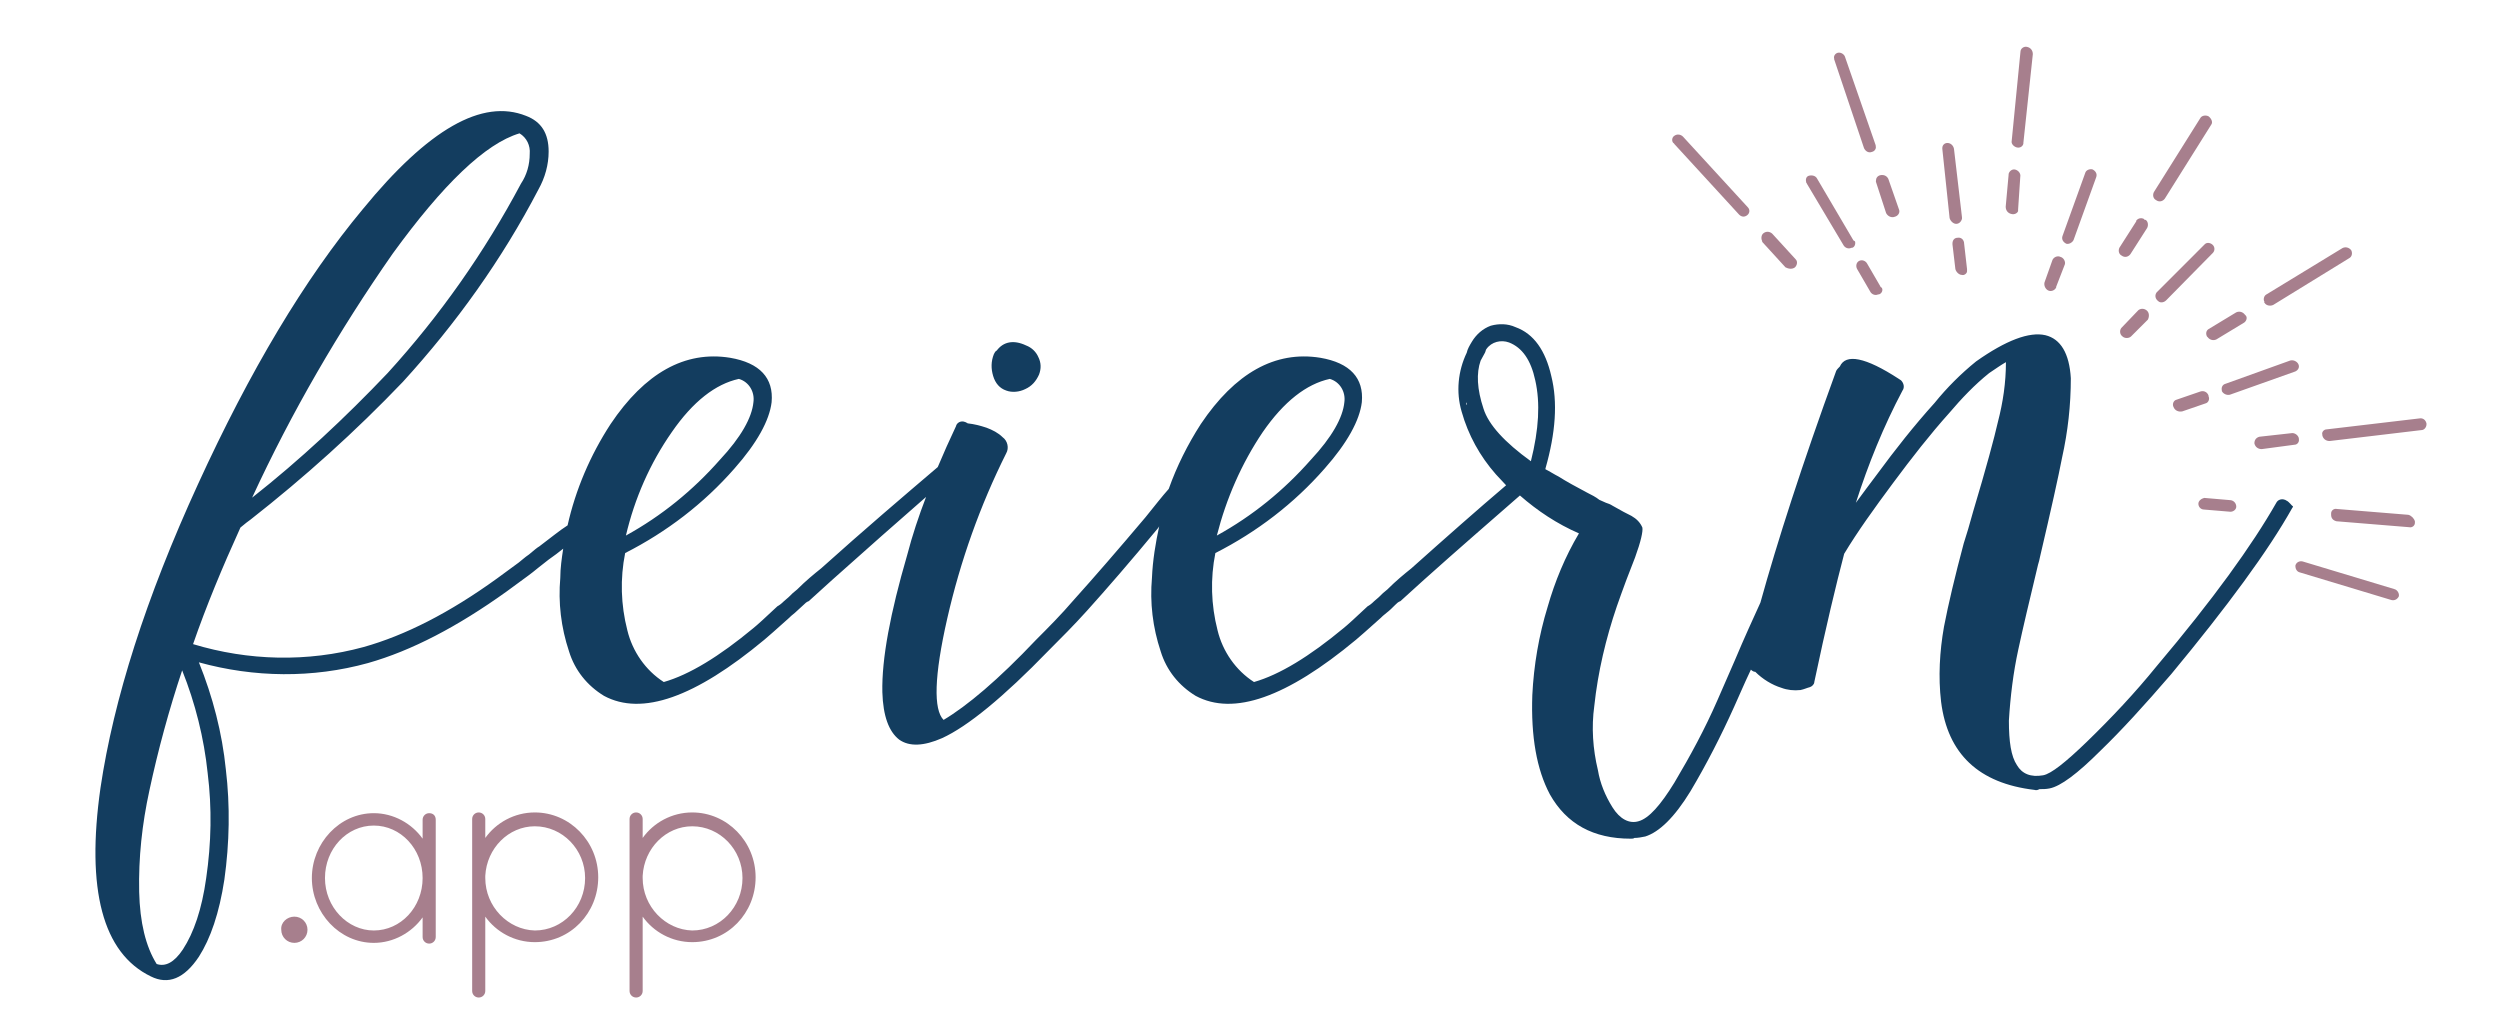<?xml version="1.0" encoding="utf-8"?>
<!-- Generator: Adobe Illustrator 26.0.2, SVG Export Plug-In . SVG Version: 6.00 Build 0)  -->
<svg version="1.0" id="Ebene_1" xmlns="http://www.w3.org/2000/svg" xmlns:xlink="http://www.w3.org/1999/xlink" x="0px" y="0px"
	 width="343.1px" height="141.7px" viewBox="0 0 343.1 141.7" style="enable-background:new 0 0 343.1 141.7;" xml:space="preserve"
	>
<g>
	<path style="fill:#133D5F;" d="M138.1,53.6c0.8,0.3,1.8,0.2,2.6-0.2c0.9-0.4,1.5-1.1,1.9-2c0.3-0.8,0.3-1.6-0.1-2.4
		c-0.3-0.7-0.9-1.3-1.7-1.6c-1.7-0.8-3.1-0.5-4,0.7h0c-0.2,0.1-0.3,0.3-0.4,0.5c-0.4,1-0.4,2-0.1,3
		C136.6,52.6,137.2,53.3,138.1,53.6z"/>
	<path style="fill:#133D5F;" d="M313.8,68.7c-0.1,0-0.1-0.1-0.2-0.1c-0.5-0.2-1,0-1.2,0.4c-3.3,5.8-8.7,13.3-16.4,22.4
		c-3,3.7-6.2,7.1-9.6,10.4c-2.9,2.8-4.9,4.4-6,4.6c-1.7,0.3-2.9-0.2-3.6-1.4c-0.8-1.2-1.1-3.2-1.1-6.1c0.2-3.3,0.6-6.6,1.3-9.8
		c0.6-2.8,1.5-6.6,2.7-11.6c0.1-0.3,0.2-0.7,0.3-1.2c1.5-6.4,2.5-10.9,3-13.5c0.8-3.6,1.2-7.2,1.2-10.9c-0.2-3.4-1.4-5.4-3.5-5.9
		c-2.2-0.5-5.4,0.7-9.5,3.6c-2.1,1.7-4,3.6-5.7,5.7c-2.8,3.1-5.4,6.4-7.9,9.8c-1,1.3-2,2.7-2.9,3.9c1.7-5.3,3.8-10.5,6.4-15.4
		c0.3-0.4,0.2-1-0.2-1.4l-0.3-0.2c-4.6-3-7.3-3.5-8.1-1.7c-0.2,0.2-0.4,0.4-0.5,0.6c-4.7,12.9-8.1,23.5-10.4,31.8
		c-1,2.2-2.2,4.8-3.5,7.9c-1,2.3-1.8,4.1-2.4,5.5c-1.7,3.9-3.7,7.6-5.9,11.3c-1.9,3.1-3.5,4.9-4.9,5.3c-1.3,0.4-2.6-0.3-3.6-1.9
		c-1-1.6-1.7-3.3-2-5.1c-0.7-2.9-0.9-5.9-0.5-8.8c0.5-4.7,1.6-9.3,3.1-13.7c0.4-1.1,0.8-2.3,1.3-3.6l1.2-3.1c0.8-2.2,1.1-3.6,1-4.1
		c-0.3-0.7-0.8-1.2-1.5-1.6c-0.6-0.3-1.4-0.7-2.6-1.4c-0.3-0.2-0.6-0.3-0.9-0.4l-0.9-0.4c-0.5-0.4-1.1-0.7-1.7-1
		c-1.5-0.8-2.8-1.5-3.9-2.2c-0.6-0.3-1.2-0.7-1.8-1c0,0,0-0.1,0-0.1c1.4-4.9,1.7-9.1,0.8-12.7c-0.8-3.5-2.4-5.8-4.9-6.7
		c-1.1-0.5-2.3-0.5-3.4-0.2c-1.1,0.4-2,1.2-2.6,2.2c-0.3,0.5-0.6,1-0.7,1.5c-1.2,2.5-1.5,5.4-0.7,8.1c0.9,3.2,2.5,6.1,4.7,8.6
		c0.5,0.5,0.9,1,1.4,1.5c-4,3.4-8.3,7.2-13,11.4c-1,0.8-2.1,1.7-3.3,2.9l-0.6,0.5c-0.4,0.4-0.7,0.7-1.2,1.1
		c-0.4,0.4-0.7,0.6-0.9,0.7c-1.7,1.6-2.8,2.6-3.3,3c-4.7,3.9-8.8,6.4-12.3,7.4c-2.5-1.6-4.3-4.2-5-7.1c-0.9-3.5-1-7.1-0.3-10.6
		c5.7-2.9,10.8-6.8,15-11.6c3.1-3.5,4.8-6.6,5.1-9.1c0.3-3.3-1.6-5.4-5.7-6.1c-6.2-1-11.7,2.1-16.4,9.1c-1.8,2.8-3.3,5.8-4.4,8.9
		c-0.9,1-1.9,2.3-3.2,3.9c-3.8,4.5-7.1,8.3-9.8,11.3c-1.8,2.1-3.6,3.9-5.2,5.5c-5.2,5.5-9.5,9.1-12.7,11c-1.4-1.4-1.3-6,0.5-13.9
		c1.8-7.9,4.5-15.5,8.1-22.7c0.4-0.7,0.2-1.7-0.5-2.2c-0.6-0.6-1.4-1-2.2-1.3c-0.9-0.3-1.7-0.5-2.6-0.6c-0.1-0.1-0.1-0.1-0.2-0.1
		c-0.1-0.1-0.2-0.1-0.2-0.1c-0.5-0.2-1.1,0.1-1.2,0.6c-0.9,1.9-1.7,3.7-2.5,5.6c-4.7,4-10.1,8.6-16,13.9c-1,0.8-2.1,1.7-3.3,2.9
		l-0.6,0.5c-0.4,0.4-0.7,0.7-1.2,1.1c-0.4,0.4-0.7,0.6-0.9,0.7c-1.7,1.6-2.8,2.6-3.3,3c-4.7,3.9-8.8,6.4-12.3,7.4
		c-2.5-1.6-4.3-4.2-5-7.1c-0.9-3.5-1-7.1-0.3-10.6c5.7-2.9,10.8-6.8,15-11.6c3.1-3.5,4.8-6.6,5.1-9.1c0.3-3.3-1.6-5.4-5.7-6.1
		c-6.2-1-11.7,2.1-16.4,9.1c-2.8,4.3-4.8,9-5.9,13.9c-1.1,0.7-2.3,1.7-3.9,2.9c-0.2,0.1-0.7,0.5-1.4,1.1c-0.6,0.4-1,0.8-1.4,1.1
		l-3,2.2c-6.5,4.7-12.6,7.8-18.3,9.4c-7.7,2.1-15.8,1.9-23.4-0.4c1.8-5.2,4-10.5,6.5-16c0.6-0.5,1.1-0.9,1.4-1.1
		c7.4-5.8,14.4-12.1,20.9-18.9c7.3-8,13.6-16.8,18.6-26.4c0.9-1.6,1.4-3.4,1.4-5.2c0-2.5-1-4.1-3.1-4.9c-6-2.4-13.4,1.8-22.4,12.8
		c-8,9.6-15.5,22.2-22.6,37.7c-7.2,15.7-11.6,29.6-13.4,41.7c-2,14,0.3,22.7,6.9,25.9c2.4,1.2,4.6,0.3,6.6-2.7
		c1.6-2.5,2.8-6,3.5-10.6c0.7-5,0.8-10.1,0.2-15.1c-0.5-5-1.8-10-3.7-14.7c7.6,2.1,15.6,2.2,23.2,0.1c6-1.7,12.3-5,19-9.8l3-2.2
		c0.4-0.3,0.8-0.6,1.4-1.1l1.4-1.1c0.7-0.5,1.4-1,2-1.5c-0.2,1.3-0.4,2.7-0.4,4c-0.3,3.4,0.1,6.8,1.2,10.1c0.8,2.6,2.5,4.7,4.8,6.1
		c5.2,2.8,12.5,0.2,22-7.7c0.5-0.4,1.6-1.4,3.4-3c0.1-0.1,0.4-0.4,0.8-0.7l1.2-1.1c0.2-0.2,0.4-0.4,0.7-0.5c1.2-1.1,2.3-2.1,3.2-2.9
		c4.7-4.2,9-8,12.9-11.4c-1,2.6-1.9,5.3-2.6,8c-2.3,7.9-3.5,14.2-3.4,18.8c0.1,3.3,0.9,5.4,2.3,6.5c1.4,1,3.4,0.9,5.9-0.2
		c3.5-1.6,8.4-5.6,14.6-12c1.7-1.7,3.5-3.5,5.3-5.5c2.7-3,6-6.8,9.8-11.4c0-0.1,0.1-0.1,0.1-0.2c-0.5,2.3-0.9,4.7-1,7.1
		c-0.3,3.4,0.1,6.8,1.2,10.1c0.8,2.6,2.5,4.7,4.8,6.1c5.2,2.8,12.5,0.2,22-7.7c0.5-0.4,1.6-1.4,3.4-3c0.1-0.1,0.4-0.4,0.8-0.7
		s0.8-0.7,1.2-1.1c0.2-0.2,0.4-0.4,0.7-0.5c1.2-1.1,2.3-2.1,3.2-2.9c4.8-4.3,9.2-8.1,13.2-11.6c2.4,2.1,5.1,3.9,8.1,5.2
		c-1.9,3.2-3.3,6.6-4.3,10.1c-1.2,3.9-1.9,8-2.1,12.1c-0.2,5.7,0.6,10.2,2.4,13.6c2.3,4.1,6,6.1,11.1,6.1c0.2,0,0.4,0,0.5-0.1
		c0.5,0,1-0.1,1.5-0.2c1.9-0.6,4-2.6,6.2-6.2c2.2-3.7,4.2-7.6,6-11.6c0.6-1.3,1.3-3,2.3-5.1c0.2,0.2,0.4,0.3,0.6,0.3
		c1,1,2.3,1.8,3.6,2.2c0.8,0.3,1.7,0.4,2.6,0.3c0.5-0.1,0.9-0.3,1.3-0.4c0.3-0.1,0.6-0.4,0.6-0.7c1.6-7.6,3-13.4,4.1-17.6
		c1.8-3,4.1-6.2,6.7-9.7c2.6-3.5,5.1-6.7,7.7-9.6c1.7-2,3.5-3.9,5.5-5.5c0.9-0.6,1.6-1.1,2.3-1.5c0,2.8-0.4,5.5-1.1,8.2
		c-0.5,2.2-1.6,6.3-3.4,12.3c-0.5,1.8-0.9,3.2-1.3,4.4c-1.2,4.5-2.1,8.3-2.7,11.4c-0.6,3.4-0.8,6.9-0.4,10.3
		c0.9,7.2,5.2,11.2,12.8,12.1c0.3,0.1,0.5,0,0.7-0.1c0.5,0,0.9,0,1.4-0.1c1.5-0.3,3.8-2,7-5.2c2.8-2.7,6-6.2,9.7-10.5
		c7.7-9.3,13.3-16.9,16.6-22.8c0.1-0.1,0.1-0.2,0.1-0.2C314.5,69.4,314.2,68.9,313.8,68.7z M201.3,55.6c-0.1-0.1-0.1-0.3-0.1-0.4
		l0.1,0.2V55.6z M173.3,59.3c2.9-4.2,6-6.6,9.2-7.3l0,0c1.4,0.4,2.2,1.8,2,3.2c-0.2,2.1-1.7,4.8-4.6,7.9c-3.7,4.2-8,7.7-12.9,10.4
		C168.3,68.4,170.4,63.6,173.3,59.3z M92.2,59.3c2.9-4.2,6-6.6,9.2-7.3v0c1.4,0.4,2.2,1.8,2,3.2c-0.2,2.1-1.7,4.8-4.6,7.9
		c-3.7,4.2-8,7.7-12.9,10.4C87.1,68.4,89.2,63.6,92.2,59.3z M53.9,34.8c6.9-9.5,12.7-15.1,17.4-16.5c1,0.6,1.5,1.7,1.4,2.8
		c0,1.5-0.4,2.9-1.2,4.1c-5,9.4-11.1,18.1-18.3,26c-5.8,6.1-12,11.9-18.6,17.1C40,56.6,46.5,45.4,53.9,34.8z M28.5,106.1
		c0.6,4.8,0.5,9.6-0.2,14.4c-0.6,4.3-1.7,7.5-3.2,9.8c-1.2,1.8-2.4,2.4-3.6,2c-1.5-2.4-2.3-5.7-2.4-9.9c-0.1-4.7,0.4-9.3,1.4-13.9
		c1.2-5.6,2.7-11.1,4.5-16.5C26.8,96.5,28,101.3,28.5,106.1z M203.6,56.1c-0.9-2.7-1-4.9-0.4-6.6l0,0c0.2-0.4,0.4-0.7,0.6-1.1
		c0.1-0.2,0.1-0.4,0.2-0.5c0.7-1,2-1.3,3.1-0.9c1.8,0.7,3,2.4,3.6,5.2c0.7,3.1,0.5,6.7-0.6,11.1C206.5,60.7,204.3,58.3,203.6,56.1z"
		/>
</g>
<g id="Gruppe_40" transform="translate(295.37 487.134)">
	<g id="Gruppe_15" transform="translate(18.307 17.677)">
		<path id="Pfad_55" style="fill:#A77F8D;" d="M-59.3-471.8l-5-8.5c-0.2-0.4-0.7-0.5-1.1-0.4c-0.4,0.1-0.5,0.5-0.4,0.9
			c0,0.1,0.1,0.1,0.1,0.2l5,8.4c0.2,0.4,0.7,0.6,1.1,0.4c0,0,0,0,0.1,0c0.4-0.1,0.5-0.6,0.4-0.9C-59.2-471.7-59.2-471.8-59.3-471.8z
			"/>
	</g>
	<g id="Gruppe_16" transform="translate(22.151 0.908)">
		<path id="Pfad_56" style="fill:#A77F8D;" d="M-61.7-467.7c0.2,0.4,0.6,0.7,1.1,0.5c0.4-0.1,0.6-0.5,0.5-0.8c0,0,0-0.1,0-0.1
			l-4.2-12.1c-0.1-0.4-0.6-0.7-1-0.6c0,0,0,0,0,0c-0.4,0.1-0.6,0.5-0.5,0.8c0,0,0,0.1,0,0.1L-61.7-467.7z"/>
	</g>
	<g id="Gruppe_17" transform="translate(0 12.013)">
		<path id="Pfad_57" style="fill:#A77F8D;" d="M-65.6-479.4l8.9,9.7c0.3,0.3,0.7,0.4,1.1,0.1c0.4-0.3,0.4-0.8,0.1-1.1c0,0,0,0,0,0
			l-8.9-9.7c-0.3-0.3-0.8-0.4-1.2-0.1c-0.3,0.2-0.4,0.7-0.1,1C-65.7-479.5-65.6-479.5-65.6-479.4z"/>
	</g>
	<g id="Gruppe_18" transform="translate(81.013 27.511)">
		<path id="Pfad_58" style="fill:#A77F8D;" d="M-65.6-473.1c0.2,0.4,0.8,0.5,1.2,0.3l10.4-6.4c0.4-0.2,0.5-0.7,0.3-1.1c0,0,0,0,0,0
			c-0.3-0.4-0.8-0.5-1.2-0.3l-10.5,6.4c-0.3,0.2-0.4,0.7-0.2,1C-65.7-473.1-65.7-473.1-65.6-473.1z"/>
	</g>
	<g id="Gruppe_19" transform="translate(12.171 25.358)">
		<path id="Pfad_59" style="fill:#A77F8D;" d="M-61.2-475.8c0.3-0.3,0.4-0.8,0.1-1.1c0,0,0,0,0,0l-3.2-3.5c-0.3-0.3-0.8-0.4-1.2-0.1
			c-0.3,0.2-0.4,0.7-0.2,1.1c0,0,0,0,0,0.1l3.2,3.5C-62.1-475.6-61.6-475.5-61.2-475.8z"/>
	</g>
	<g id="Gruppe_20" transform="translate(75.356 42.938)">
		<path id="Pfad_60" style="fill:#A77F8D;" d="M-65.8-476.4c0.2,0.4,0.7,0.6,1.1,0.5l9-3.2c0.4-0.2,0.6-0.6,0.4-1
			c-0.2-0.4-0.7-0.6-1.1-0.5l-8.9,3.2c-0.4,0.1-0.6,0.5-0.5,0.9C-65.8-476.5-65.8-476.5-65.8-476.4z"/>
	</g>
	<g id="Gruppe_21" transform="translate(90.352 63.418)">
		<path id="Pfad_61" style="fill:#A77F8D;" d="M-55.2-479.9l-9.8-0.8c-0.4-0.1-0.8,0.2-0.8,0.6c0,0.1,0,0.1,0,0.2
			c0,0.5,0.3,0.8,0.8,0.9c0,0,0,0,0.1,0l9.8,0.8c0.4,0.1,0.8-0.2,0.8-0.6c0-0.1,0-0.1,0-0.2C-54.4-479.4-54.8-479.8-55.2-479.9z"/>
	</g>
	<g id="Gruppe_22" transform="translate(85.443 70.618)">
		<path id="Pfad_62" style="fill:#A77F8D;" d="M-65.8-480.1c0,0.4,0.2,0.8,0.6,0.9l12.6,3.8c0.4,0.1,0.8-0.1,1-0.5c0,0,0,0,0,0
			c0.1-0.4-0.2-0.9-0.6-1l-12.6-3.8C-65.2-480.8-65.7-480.6-65.8-480.1C-65.8-480.1-65.8-480.1-65.8-480.1z"/>
	</g>
	<g id="Gruppe_23" transform="translate(72.136 61.999)">
		<path id="Pfad_63" style="fill:#A77F8D;" d="M-65.8-480c0,0.4,0.3,0.8,0.8,0.8c0,0,0,0,0,0l3.6,0.3c0.4,0,0.8-0.3,0.8-0.7
			c0-0.5-0.4-0.9-0.9-0.9l-3.5-0.3C-65.4-480.7-65.8-480.4-65.8-480C-65.8-480-65.8-480-65.8-480z"/>
	</g>
	<g id="Gruppe_24" transform="translate(89.142 50.993)">
		<path id="Pfad_64" style="fill:#A77F8D;" d="M-64.8-477.6l12.6-1.5c0.4,0,0.7-0.4,0.7-0.8c0,0,0,0,0-0.1c-0.1-0.5-0.5-0.8-1-0.7
			l-12.7,1.5c-0.4,0-0.7,0.4-0.6,0.7c0,0,0,0.1,0,0.1C-65.7-477.9-65.3-477.6-64.8-477.6z"/>
	</g>
	<g id="Gruppe_25" transform="translate(79.822 53.002)">
		<path id="Pfad_65" style="fill:#A77F8D;" d="M-64.8-478.5l4.5-0.6c0.4,0,0.7-0.4,0.6-0.8c0,0,0-0.1,0-0.1
			c-0.1-0.4-0.5-0.7-0.9-0.7l-4.5,0.5c-0.4,0.1-0.7,0.4-0.7,0.9C-65.7-478.8-65.3-478.5-64.8-478.5z"/>
	</g>
	<g id="Gruppe_26" transform="translate(36.993 13.187)">
		<path id="Pfad_66" style="fill:#A77F8D;" d="M-64.2-479.9c-0.1-0.5-0.5-0.8-0.9-0.8c-0.4,0-0.7,0.3-0.7,0.7c0,0,0,0.1,0,0.1l1,9.5
			c0.1,0.4,0.5,0.8,0.9,0.8c0.4,0,0.7-0.3,0.8-0.7c0-0.1,0-0.1,0-0.2L-64.2-479.9z"/>
	</g>
	<g id="Gruppe_27" transform="translate(61.406 35.928)">
		<path id="Pfad_67" style="fill:#A77F8D;" d="M-62.1-480.4c-0.3-0.3-0.8-0.4-1.2-0.1l-2.3,2.4c-0.3,0.3-0.3,0.9,0.1,1.2
			c0.3,0.3,0.9,0.3,1.2,0l2.3-2.3C-61.8-479.6-61.8-480.1-62.1-480.4C-62.1-480.4-62.1-480.4-62.1-480.4z"/>
	</g>
	<g id="Gruppe_28" transform="translate(66.214 26.884)">
		<path id="Pfad_68" style="fill:#A77F8D;" d="M-57.9-480.4c-0.3-0.3-0.8-0.4-1.1-0.1c0,0-0.1,0.1-0.1,0.1l-6.5,6.5
			c-0.3,0.4-0.2,0.9,0.2,1.2c0.3,0.3,0.8,0.2,1.1-0.1l6.4-6.5C-57.6-479.6-57.6-480.1-57.9-480.4z"/>
	</g>
	<g id="Gruppe_29" transform="translate(61.208 23.545)">
		<path id="Pfad_69" style="fill:#A77F8D;" d="M-62.3-480.6c-0.3-0.2-0.8-0.2-1.1,0.2c0,0,0,0,0,0.1l-2.3,3.6
			c-0.2,0.4-0.1,0.9,0.3,1.1c0.4,0.3,0.9,0.2,1.2-0.2c0,0,0,0,0,0l2.3-3.6c0.2-0.4,0.1-0.9-0.2-1.1
			C-62.3-480.5-62.3-480.5-62.3-480.6z"/>
	</g>
	<g id="Gruppe_30" transform="translate(65.929 9.428)">
		<path id="Pfad_70" style="fill:#A77F8D;" d="M-58.2-480.6c-0.4-0.2-0.9-0.1-1.1,0.2l-6.4,10.2c-0.2,0.4-0.1,0.9,0.3,1.1
			c0.4,0.3,0.9,0.2,1.2-0.2c0,0,0,0,0,0l6.4-10.2C-57.6-479.8-57.8-480.3-58.2-480.6C-58.2-480.6-58.2-480.6-58.2-480.6z"/>
	</g>
	<g id="Gruppe_31" transform="translate(73.314 36.343)">
		<path id="Pfad_71" style="fill:#A77F8D;" d="M-64.5-476.9l3.8-2.3c0.3-0.2,0.5-0.7,0.2-1c0,0-0.1-0.1-0.1-0.1
			c-0.3-0.4-0.8-0.5-1.2-0.3l-3.8,2.3c-0.3,0.2-0.4,0.6-0.2,1c0,0,0.1,0.1,0.1,0.1C-65.4-476.8-64.9-476.7-64.5-476.9z"/>
	</g>
	<g id="Gruppe_32" transform="translate(68.723 47.326)">
		<path id="Pfad_72" style="fill:#A77F8D;" d="M-64.6-478l3.2-1.1c0.4-0.1,0.6-0.6,0.4-1c0,0,0,0,0-0.1c-0.2-0.5-0.7-0.7-1.2-0.5
			l-3.2,1.1c-0.4,0.1-0.6,0.6-0.4,1c0,0,0,0,0,0C-65.6-478.1-65.1-477.9-64.6-478z"/>
	</g>
	<g id="Gruppe_33" transform="translate(51.118 28.726)">
		<path id="Pfad_73" style="fill:#A77F8D;" d="M-63.1-479.6c0.1-0.4-0.2-0.9-0.6-1c-0.4-0.2-0.9,0-1.1,0.4l-1.1,3.1
			c-0.1,0.4,0.1,0.9,0.5,1.1c0.4,0.2,0.9,0,1.1-0.4c0,0,0,0,0-0.1L-63.1-479.6z"/>
	</g>
	<g id="Gruppe_34" transform="translate(46.515)">
		<path id="Pfad_74" style="fill:#A77F8D;" d="M-65.1-466.9c0.4,0.1,0.8-0.1,0.9-0.5c0,0,0-0.1,0-0.1l1.3-12.2c0-0.5-0.3-0.9-0.8-1
			c-0.4-0.1-0.9,0.2-0.9,0.7c0,0,0,0,0,0l-1.2,12.2C-65.9-467.4-65.5-467-65.1-466.9z"/>
	</g>
	<g id="Gruppe_35" transform="translate(25.19 29.367)">
		<path id="Pfad_75" style="fill:#A77F8D;" d="M-62.5-477.2l-1.8-3.1c-0.2-0.4-0.7-0.6-1.1-0.4c-0.4,0.2-0.5,0.7-0.3,1.1l1.8,3.1
			c0.2,0.4,0.7,0.6,1.1,0.4c0,0,0,0,0.1,0c0.4-0.1,0.6-0.6,0.4-0.9C-62.4-477.1-62.5-477.1-62.5-477.2z"/>
	</g>
	<g id="Gruppe_36" transform="translate(38.386 26.196)">
		<path id="Pfad_76" style="fill:#A77F8D;" d="M-64.2-479.9c0-0.5-0.4-0.9-0.9-0.8c-0.4,0-0.7,0.3-0.7,0.8c0,0,0,0,0,0.1l0.4,3.4
			c0.1,0.4,0.5,0.8,0.9,0.8c0.3,0.1,0.7-0.2,0.7-0.5c0-0.1,0-0.2,0-0.3L-64.2-479.9z"/>
	</g>
	<g id="Gruppe_37" transform="translate(53.403 16.713)">
		<path id="Pfad_77" style="fill:#A77F8D;" d="M-64.2-470.9l3.1-8.6c0.2-0.5-0.1-0.9-0.5-1.1c-0.4-0.1-0.9,0.1-1,0.5l-3.1,8.6
			c-0.2,0.5,0.1,0.9,0.5,1.1C-64.9-470.3-64.4-470.5-64.2-470.9z"/>
	</g>
	<g id="Gruppe_38" transform="translate(45.593 16.837)">
		<path id="Pfad_78" style="fill:#A77F8D;" d="M-63.7-479.7c0.1-0.5-0.3-0.9-0.7-1c-0.4-0.1-0.8,0.2-0.9,0.6c0,0,0,0,0,0.1l-0.4,4.4
			c0,0.5,0.3,0.9,0.8,1c0.4,0.1,0.8-0.1,0.9-0.4c0,0,0-0.1,0-0.2L-63.7-479.7z"/>
	</g>
	<g id="Gruppe_39" transform="translate(27.881 17.51)">
		<path id="Pfad_79" style="fill:#A77F8D;" d="M-63.2-474.9c0.4-0.1,0.7-0.5,0.6-0.9c0,0,0,0,0,0l-1.5-4.3c-0.2-0.4-0.6-0.6-1.1-0.5
			c-0.4,0.1-0.6,0.4-0.6,0.8c0,0,0,0.1,0,0.1l1.4,4.3C-64.2-475-63.7-474.7-63.2-474.9z"/>
	</g>
</g>
<g>
	<path style="fill:#A77F8D;" d="M40.4,125.8c1,0,1.8,0.8,1.8,1.8c0,1-0.8,1.8-1.8,1.8c-1,0-1.8-0.8-1.8-1.8
		C38.5,126.6,39.4,125.8,40.4,125.8z"/>
	<path style="fill:#A77F8D;" d="M59.8,112.5v16.1c0,0.5-0.4,0.9-0.9,0.9s-0.9-0.4-0.9-0.9v-2.7c-1.5,2.1-4,3.5-6.7,3.5
		c-4.7,0-8.5-4.1-8.5-8.9s3.8-8.9,8.5-8.9c2.7,0,5.2,1.4,6.7,3.5v-2.6c0-0.5,0.4-0.9,0.9-0.9S59.8,111.9,59.8,112.5z M58,120.5
		c0-4-3-7.2-6.7-7.2c-3.7,0-6.7,3.2-6.7,7.2s3.1,7.2,6.7,7.2C55,127.7,58,124.5,58,120.5z"/>
	<path style="fill:#A77F8D;" d="M64.8,120.8v-0.4v-0.4v-7.6c0-0.5,0.4-0.9,0.9-0.9c0.5,0,0.9,0.4,0.9,0.9v2.6c1.5-2.1,4-3.5,6.8-3.5
		c4.8,0,8.7,4,8.7,8.9c0,4.9-3.8,8.9-8.7,8.9c-2.8,0-5.3-1.4-6.8-3.5v10.2c0,0.5-0.4,0.9-0.9,0.9c-0.5,0-0.9-0.4-0.9-0.9V120.8z
		 M66.6,120.5c0,3.9,3.1,7.1,6.8,7.2c3.8,0,6.9-3.2,6.9-7.2c0-3.9-3.1-7.1-6.9-7.1c-3.6,0-6.6,3-6.8,6.8V120.5z"/>
	<path style="fill:#A77F8D;" d="M86.4,120.8v-0.4v-0.4v-7.6c0-0.5,0.4-0.9,0.9-0.9c0.5,0,0.9,0.4,0.9,0.9v2.6c1.5-2.1,4-3.5,6.8-3.5
		c4.8,0,8.7,4,8.7,8.9c0,4.9-3.8,8.9-8.7,8.9c-2.8,0-5.3-1.4-6.8-3.5v10.2c0,0.5-0.4,0.9-0.9,0.9c-0.5,0-0.9-0.4-0.9-0.9V120.8z
		 M88.2,120.5c0,3.9,3.1,7.1,6.8,7.2c3.8,0,6.9-3.2,6.9-7.2c0-3.9-3.1-7.1-6.9-7.1c-3.6,0-6.6,3-6.8,6.8V120.5z"/>
</g>
</svg>
